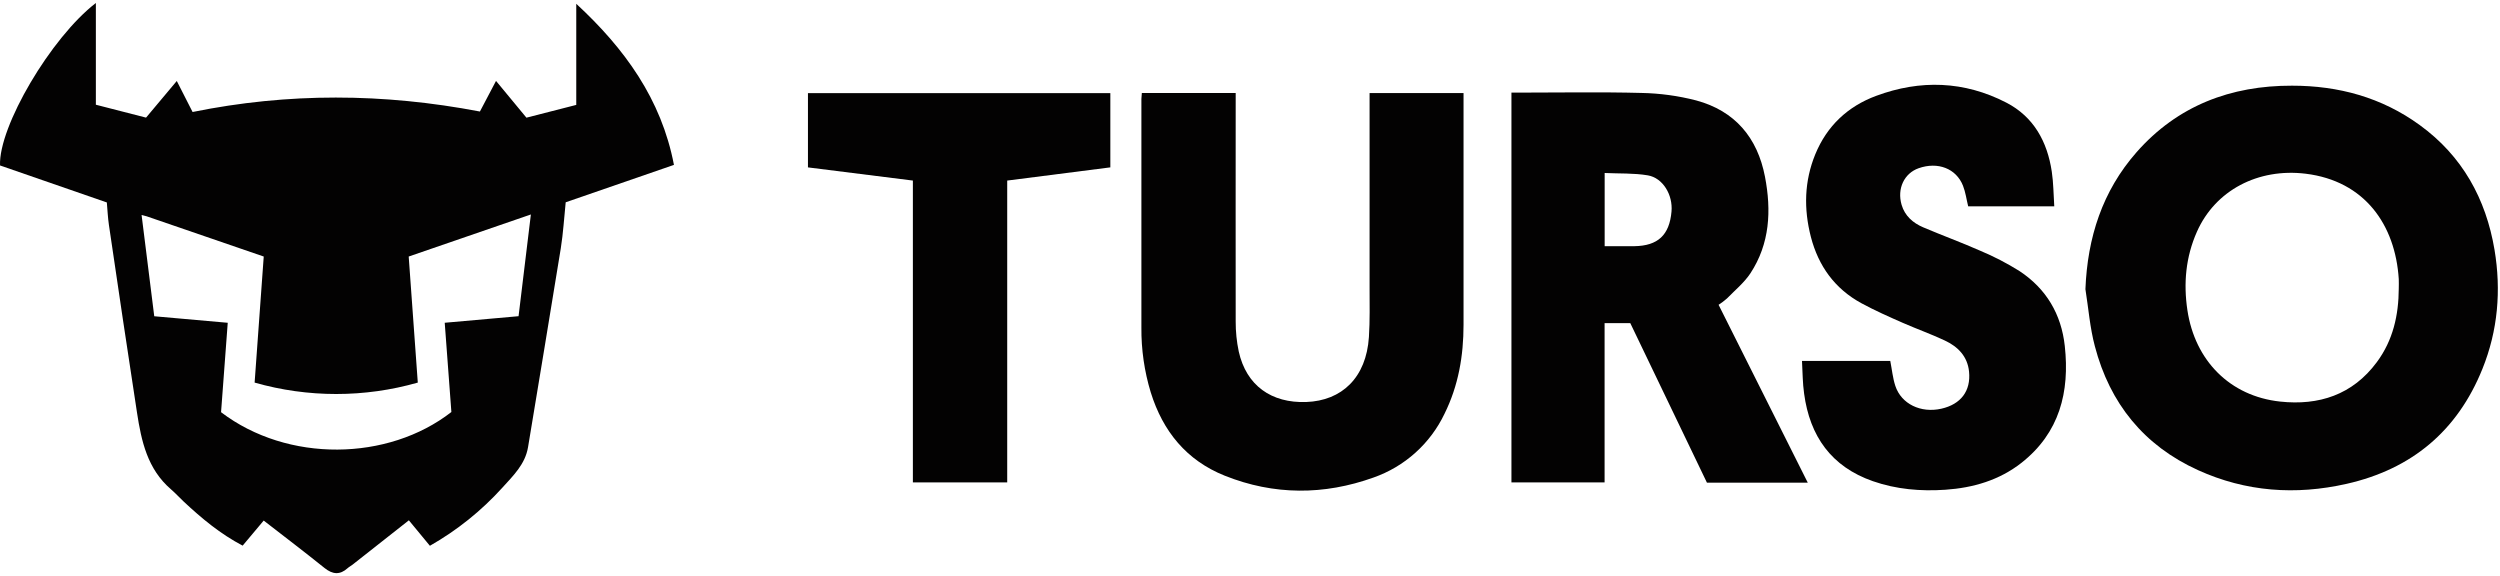 <svg width="243" height="56" viewBox="0 0 243 56" fill="none" xmlns="http://www.w3.org/2000/svg">
    <path d="M25.631 50.599C25.015 51.339 24.315 52.178 23.586 53.036C21.416 51.901 19.596 50.381 17.858 48.756C17.438 48.363 17.052 47.934 16.618 47.561C14.328 45.594 13.739 42.87 13.315 40.096C12.381 34.025 11.481 27.95 10.588 21.875C10.481 21.152 10.45 20.419 10.384 19.678L0.003 16.082C-0.149 12.31 4.952 3.647 9.318 0.292V10.179L14.196 11.433L17.183 7.871L18.719 10.886C27.996 9 37.249 9.045 46.648 10.84L48.213 7.864L49.69 9.65L51.169 11.438L56.013 10.197V0.369C60.693 4.697 64.283 9.618 65.507 16.027L54.986 19.662C54.831 21.159 54.745 22.659 54.509 24.136C53.473 30.574 52.387 37.004 51.328 43.447C51.053 45.128 49.888 46.228 48.829 47.402C46.797 49.647 44.419 51.554 41.786 53.05L39.741 50.574L34.261 54.89C34.112 55.008 33.934 55.095 33.794 55.222C33.037 55.904 32.333 55.84 31.547 55.211C29.604 53.65 27.605 52.128 25.631 50.599ZM14.989 30.74L22.136 31.374C21.909 34.348 21.7 37.228 21.487 40.066C27.957 44.992 37.726 44.837 43.874 40.048C43.66 37.194 43.447 34.316 43.227 31.372L50.404 30.735C50.803 27.434 51.194 24.195 51.601 20.846L39.725 24.935C40.025 29.086 40.319 33.155 40.609 37.188C35.426 38.667 29.932 38.667 24.749 37.188C25.044 33.098 25.34 29.02 25.635 24.935L14.255 21.025C14.128 20.982 13.996 20.957 13.762 20.896C14.175 24.197 14.58 27.432 14.993 30.74H14.989Z" fill="#030202"/>
    <path d="M202.703 28.107C202.901 23.086 204.35 18.579 207.665 14.805C211.65 10.273 216.825 8.314 222.785 8.328C227.299 8.328 231.497 9.464 235.196 12.154C239.34 15.162 241.63 19.317 242.466 24.274C243.127 28.221 242.798 32.128 241.289 35.861C238.861 41.882 234.426 45.594 228.096 47.028C223.144 48.15 218.293 47.807 213.649 45.698C208.383 43.311 205.075 39.203 203.621 33.657C203.142 31.865 202.998 29.961 202.703 28.107ZM233.16 28.039C233.16 27.739 233.176 27.437 233.16 27.13C232.826 21.861 229.866 17.588 224.102 16.884C219.488 16.325 215.324 18.494 213.538 22.532C212.456 24.972 212.222 27.53 212.615 30.147C213.345 35.043 216.744 38.508 221.628 39.033C225.388 39.437 228.671 38.383 231.027 35.202C232.602 33.08 233.149 30.636 233.16 28.039Z" fill="#030202"/>
    <path d="M175.715 46.914H165.914L158.465 31.41H155.966V46.891H146.912V9.002H147.703C151.647 9.002 155.593 8.929 159.533 9.034C161.335 9.067 163.128 9.311 164.874 9.763C168.638 10.781 170.826 13.376 171.556 17.177C172.187 20.466 172.035 23.679 170.138 26.569C169.536 27.477 168.641 28.211 167.866 29.006C167.609 29.234 167.335 29.441 167.046 29.627L175.715 46.914ZM155.973 23.929C157.002 23.929 157.931 23.929 158.86 23.929C161.146 23.897 162.268 22.849 162.47 20.569C162.618 18.949 161.636 17.286 160.16 17.043C158.796 16.815 157.402 16.883 155.973 16.815V23.929Z" fill="#030202"/>
    <path d="M110.987 9.038H120.109V10.008C120.109 17.087 120.098 24.167 120.109 31.246C120.105 32.228 120.204 33.207 120.407 34.168C121.141 37.478 123.587 39.198 126.97 39.075C130.426 38.948 132.8 36.712 133.059 32.759C133.163 31.153 133.123 29.535 133.123 27.924C133.123 21.966 133.123 16.008 133.123 10.049V9.045H142.256V9.917C142.256 17.133 142.256 24.349 142.256 31.564C142.256 34.584 141.76 37.485 140.409 40.213C139.723 41.652 138.76 42.941 137.574 44.006C136.389 45.071 135.004 45.891 133.5 46.418C128.697 48.14 123.83 48.149 119.055 46.241C115.327 44.753 113.032 41.924 111.853 38.139C111.232 36.097 110.925 33.971 110.944 31.837C110.944 24.43 110.944 17.024 110.944 9.617C110.956 9.456 110.971 9.293 110.987 9.038Z" fill="#030202"/>
    <path d="M175.154 35.085H183.735C183.899 35.919 183.974 36.739 184.224 37.502C184.805 39.27 186.702 40.176 188.699 39.726C190.594 39.297 191.58 38.004 191.392 36.121C191.242 34.637 190.308 33.692 189.033 33.097C187.7 32.47 186.307 31.975 184.944 31.377C183.581 30.779 182.24 30.184 180.945 29.482C178.349 28.078 176.751 25.859 176.018 23.03C175.316 20.304 175.372 17.618 176.447 14.994C177.583 12.232 179.605 10.339 182.37 9.314C186.655 7.724 190.924 7.867 195.006 9.971C197.685 11.352 199 13.779 199.434 16.685C199.598 17.78 199.598 18.897 199.675 20.058H191.308C191.139 19.377 191.051 18.677 190.803 18.052C190.14 16.371 188.347 15.694 186.487 16.353C185.087 16.848 184.376 18.341 184.837 19.913C185.151 20.983 185.939 21.671 186.925 22.092C188.759 22.875 190.64 23.559 192.462 24.364C193.797 24.921 195.085 25.588 196.31 26.358C198.898 28.069 200.361 30.543 200.697 33.629C201.186 38.095 200.195 42.069 196.485 44.988C194.334 46.678 191.787 47.419 189.09 47.603C186.698 47.767 184.319 47.565 182.047 46.772C178.008 45.365 175.913 42.398 175.359 38.256C175.211 37.232 175.218 36.196 175.154 35.085Z" fill="#030202"/>
    <path d="M78.533 16.27V9.054H107.925V16.268L97.901 17.551V46.891H88.732V17.551L78.533 16.27Z" fill="#030202"/>
</svg>
    